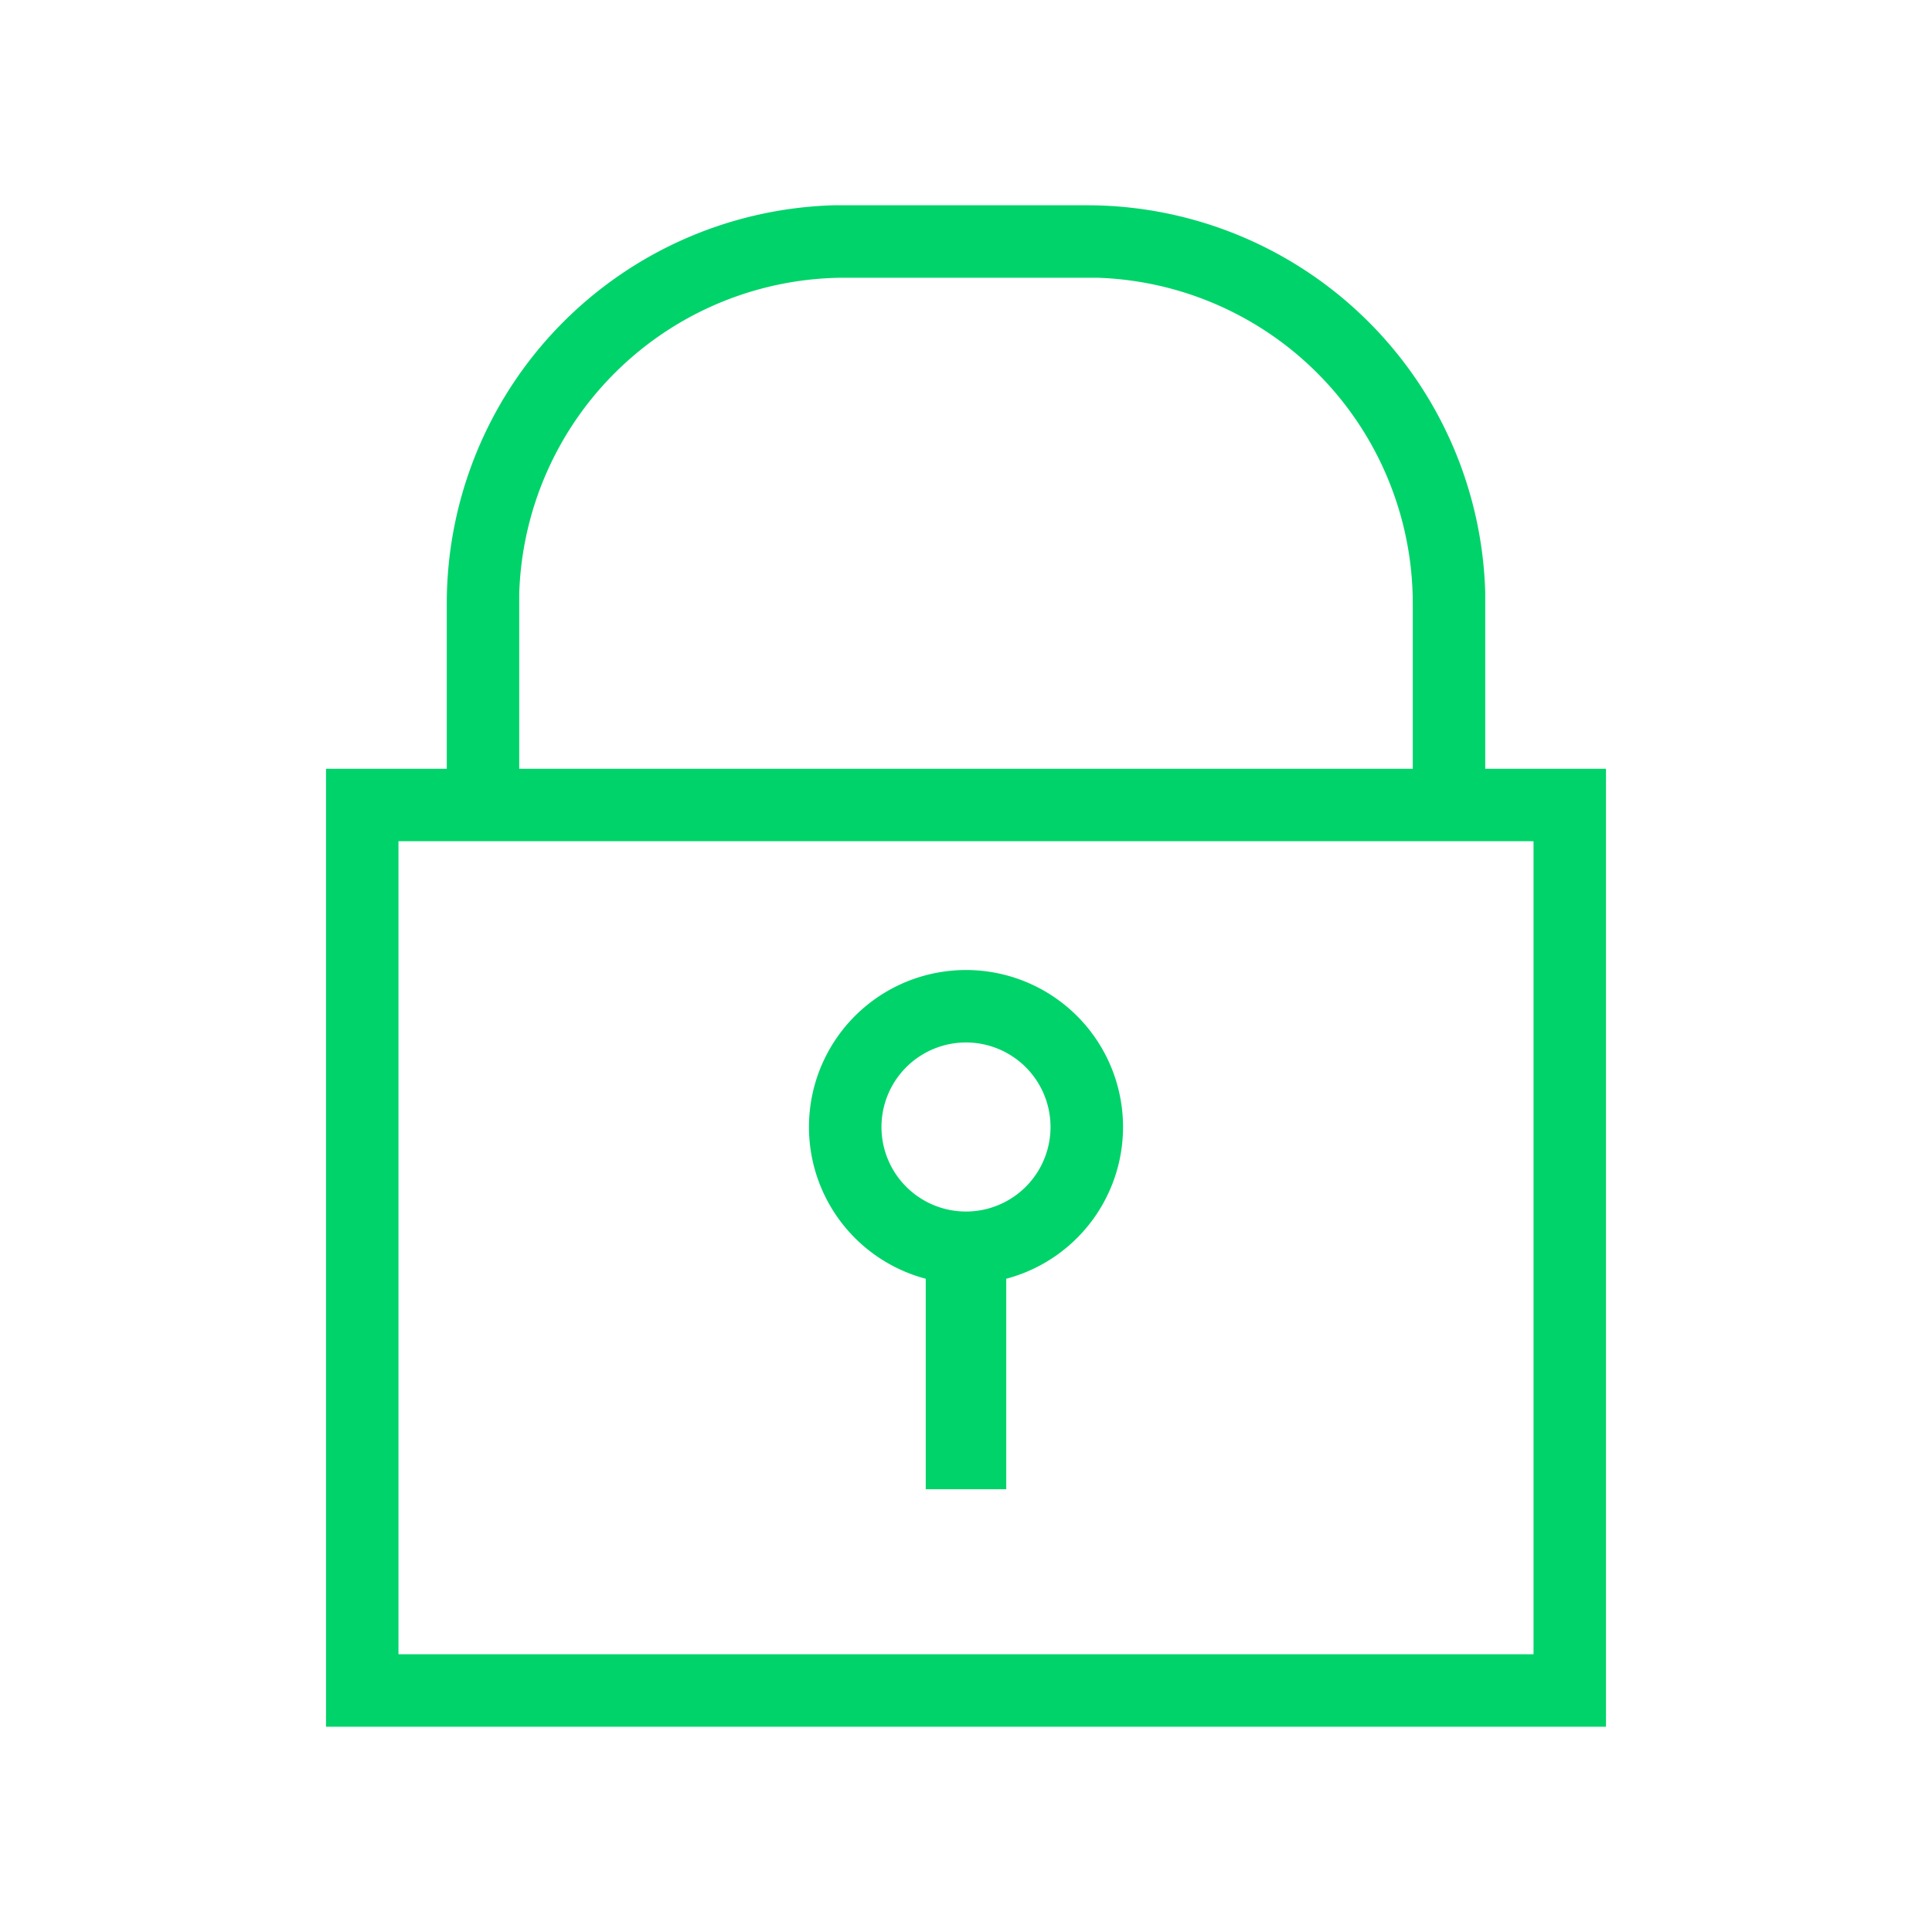 <svg xmlns="http://www.w3.org/2000/svg" viewBox="0 0 48 48">
  <g fill="#00d36a" fill-rule="nonzero">
    <path d="M21 5.1h6a9.9 9.9 0 019.9 9.62v4.38h3v23.8H8.1V19.1h3V15a9.9 9.9 0 019.62-9.9H27h-6zm17.1 15.8H9.9v20.2h28.2V20.9zM27 6.9h-6a8.1 8.1 0 00-8.1 7.85v4.35h22.2V15a8.1 8.1 0 00-7.85-8.1H27z"/>
    <path d="M24 24.1a3.9 3.9 0 011 7.67V37h-2v-5.23a3.9 3.9 0 011-7.67zm0 1.8a2.1 2.1 0 100 4.2 2.1 2.1 0 000-4.2z"/>
  </g>
</svg>
